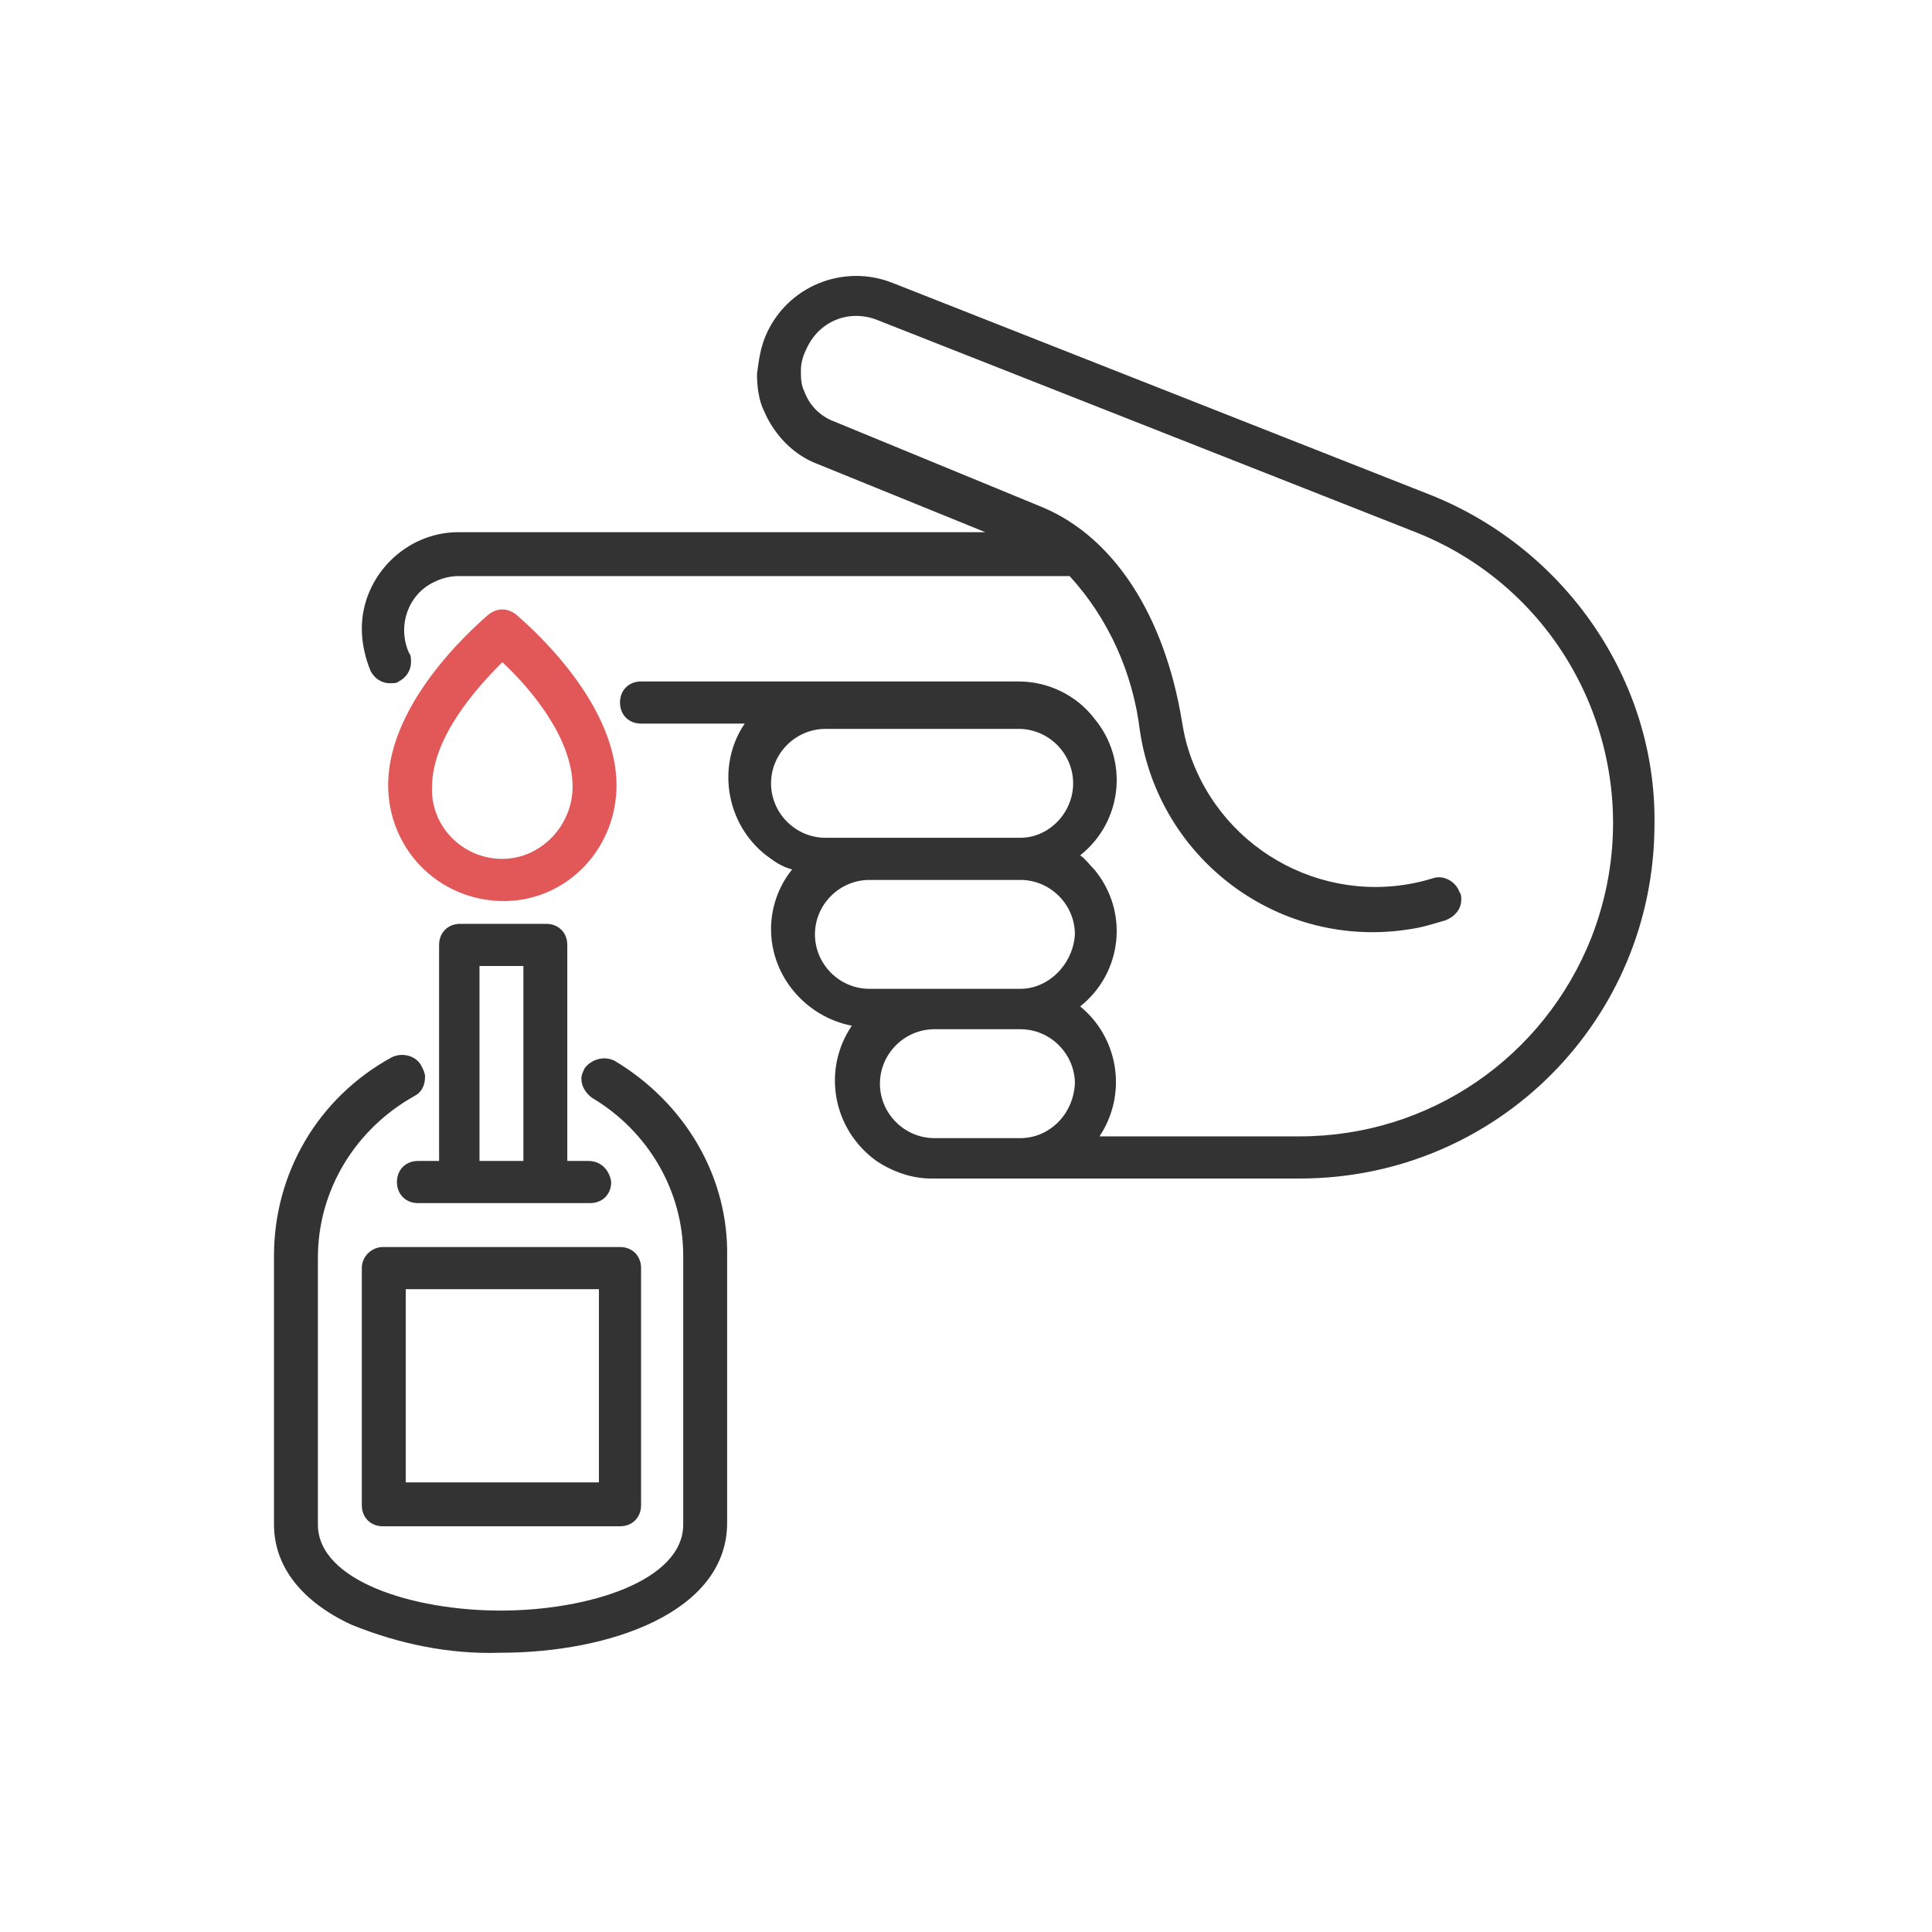 <?xml version="1.0" encoding="utf-8"?>
<!-- Generator: Adobe Illustrator 27.9.0, SVG Export Plug-In . SVG Version: 6.00 Build 0)  -->
<svg version="1.1" id="レイヤー_1" xmlns="http://www.w3.org/2000/svg" xmlns:xlink="http://www.w3.org/1999/xlink" x="0px"
	 y="0px" width="110px" height="110px" viewBox="0 0 110 110" style="enable-background:new 0 0 110 110;" xml:space="preserve">
<style type="text/css">
	.st0{fill:#333333;}
	.st1{fill:#E25858;}
</style>
<g id="グループ_9708">
	<path id="パス_4064" class="st0" d="M35,60.4c-0.6-0.3-1.3-0.1-1.7,0.4c0,0,0,0,0,0c-0.1,0.2-0.2,0.4-0.2,0.6
		c0,0.4,0.2,0.8,0.6,1.1c3.2,1.9,5.2,5.3,5.2,9v15.3c0,3.2-5.4,4.9-10.4,4.9s-10.4-1.7-10.4-4.9V71.6c0-3.8,2.1-7.3,5.5-9.2
		c0.4-0.2,0.6-0.6,0.6-1.1c0-0.2-0.1-0.4-0.2-0.6c-0.3-0.6-1.1-0.8-1.7-0.5c0,0,0,0,0,0c-4.2,2.3-6.7,6.6-6.7,11.3v15.3
		c0,2.4,1.6,4.4,4.4,5.7c2.7,1.1,5.6,1.7,8.5,1.6c6.2,0,12.9-2.3,12.9-7.4V71.6C41.5,67,39,62.8,35,60.4"/>
	<path id="パス_4065" class="st0" d="M20.6,72.2v13.5c0,0.7,0.5,1.2,1.2,1.2c0,0,0,0,0,0h13.5c0.7,0,1.2-0.5,1.2-1.2c0,0,0,0,0,0
		V72.2c0-0.7-0.5-1.2-1.2-1.2c0,0,0,0,0,0H21.8C21.2,71,20.6,71.5,20.6,72.2 M23.1,73.4h11v11h-11L23.1,73.4z"/>
	<path id="パス_4066" class="st0" d="M33.5,66.1h-1.2V53.8c0-0.7-0.5-1.2-1.2-1.2c0,0,0,0,0,0h-4.9c-0.7,0-1.2,0.5-1.2,1.2
		c0,0,0,0,0,0v12.3h-1.2c-0.7,0-1.2,0.5-1.2,1.2s0.5,1.2,1.2,1.2h9.8c0.7,0,1.2-0.5,1.2-1.2C34.7,66.6,34.2,66.1,33.5,66.1
		 M29.8,66.1h-2.5V55h2.5L29.8,66.1z"/>
	<path id="パス_4067" class="st1" d="M29.4,35c-0.5-0.4-1.1-0.4-1.6,0c-0.2,0.2-5.7,4.7-5.7,9.7c0,3.6,2.8,6.5,6.4,6.6
		s6.5-2.8,6.6-6.4c0-0.1,0-0.1,0-0.2C35.1,39.7,29.6,35.2,29.4,35 M28.6,48.9c-2.3,0-4.1-1.9-4-4.1c0-2.9,2.7-5.8,4-7.1
		c1.4,1.3,4,4.2,4,7.1C32.6,47,30.8,48.9,28.6,48.9"/>
	<path id="パス_4068" class="st0" d="M81.5,28.2L50.8,16.1c-2.8-1.1-6,0.2-7.2,3c-0.3,0.7-0.4,1.4-0.5,2.2c0,0.7,0.1,1.5,0.4,2.1
		c0.6,1.4,1.7,2.5,3,3l9.6,3.9H26.1c-3,0-5.5,2.5-5.5,5.5c0,0.8,0.2,1.7,0.5,2.4c0.2,0.4,0.6,0.7,1.1,0.7c0.2,0,0.4,0,0.5-0.1
		c0.4-0.2,0.7-0.6,0.7-1.1c0-0.2,0-0.4-0.1-0.5c-0.7-1.5-0.1-3.4,1.5-4.1c0.4-0.2,0.9-0.3,1.3-0.3h34.8c2.2,2.4,3.6,5.5,4,8.8
		c1.1,7.4,8,12.5,15.4,11.3c0.7-0.1,1.3-0.3,2-0.5c0.5-0.2,0.9-0.6,0.9-1.2c0-0.1,0-0.3-0.1-0.4c-0.2-0.6-0.9-1-1.5-0.8c0,0,0,0,0,0
		c-5.8,1.8-12-1.4-13.9-7.2c-0.2-0.6-0.3-1.1-0.4-1.7c-1-6.1-3.9-10.5-7.9-12.2l-11.9-4.9c-0.8-0.3-1.4-0.9-1.7-1.7
		c-0.2-0.4-0.2-0.8-0.2-1.2c0-0.4,0.1-0.8,0.3-1.2c0.7-1.6,2.4-2.3,4-1.7l30.7,12.1c9.1,3.6,13.6,13.9,10,23.1
		c-2.7,6.8-9.2,11.3-16.6,11.3H62.6c1.6-2.4,1.1-5.6-1.1-7.4c2.4-1.9,2.8-5.4,0.8-7.8c-0.3-0.3-0.5-0.6-0.8-0.8
		c2.4-1.9,2.8-5.4,0.8-7.8c-1-1.3-2.6-2.1-4.3-2.1l-21.5,0c-0.7,0-1.2,0.5-1.2,1.2s0.5,1.2,1.2,1.2h5.9c-1.7,2.5-1,6,1.5,7.7
		c0.4,0.3,0.8,0.5,1.2,0.6c-0.8,1-1.2,2.2-1.2,3.4c0,2.7,2,5,4.6,5.5c-1.7,2.5-1.1,5.9,1.4,7.7c0.9,0.6,2,1,3.1,1H74
		c11.2,0,20.2-9,20.2-20.2C94.3,38.8,89.2,31.3,81.5,28.2 M58.1,64.8h-4.9c-1.7,0-3.1-1.4-3.1-3.1c0-1.7,1.4-3.1,3.1-3.1h4.9
		c1.7,0,3.1,1.4,3.1,3.1C61.1,63.5,59.7,64.8,58.1,64.8L58.1,64.8 M58.1,56.3h-8.6c-1.7,0-3.1-1.4-3.1-3.1c0-1.7,1.4-3.1,3.1-3.1
		h8.6c1.7,0,3.1,1.4,3.1,3.1C61.1,54.9,59.7,56.3,58.1,56.3 M58.1,47.7H47c-1.7,0-3.1-1.4-3.1-3.1c0-1.7,1.4-3.1,3.1-3.1h11
		c1.7,0,3.1,1.4,3.1,3.1C61.1,46.3,59.7,47.7,58.1,47.7"/>
</g>
</svg>

